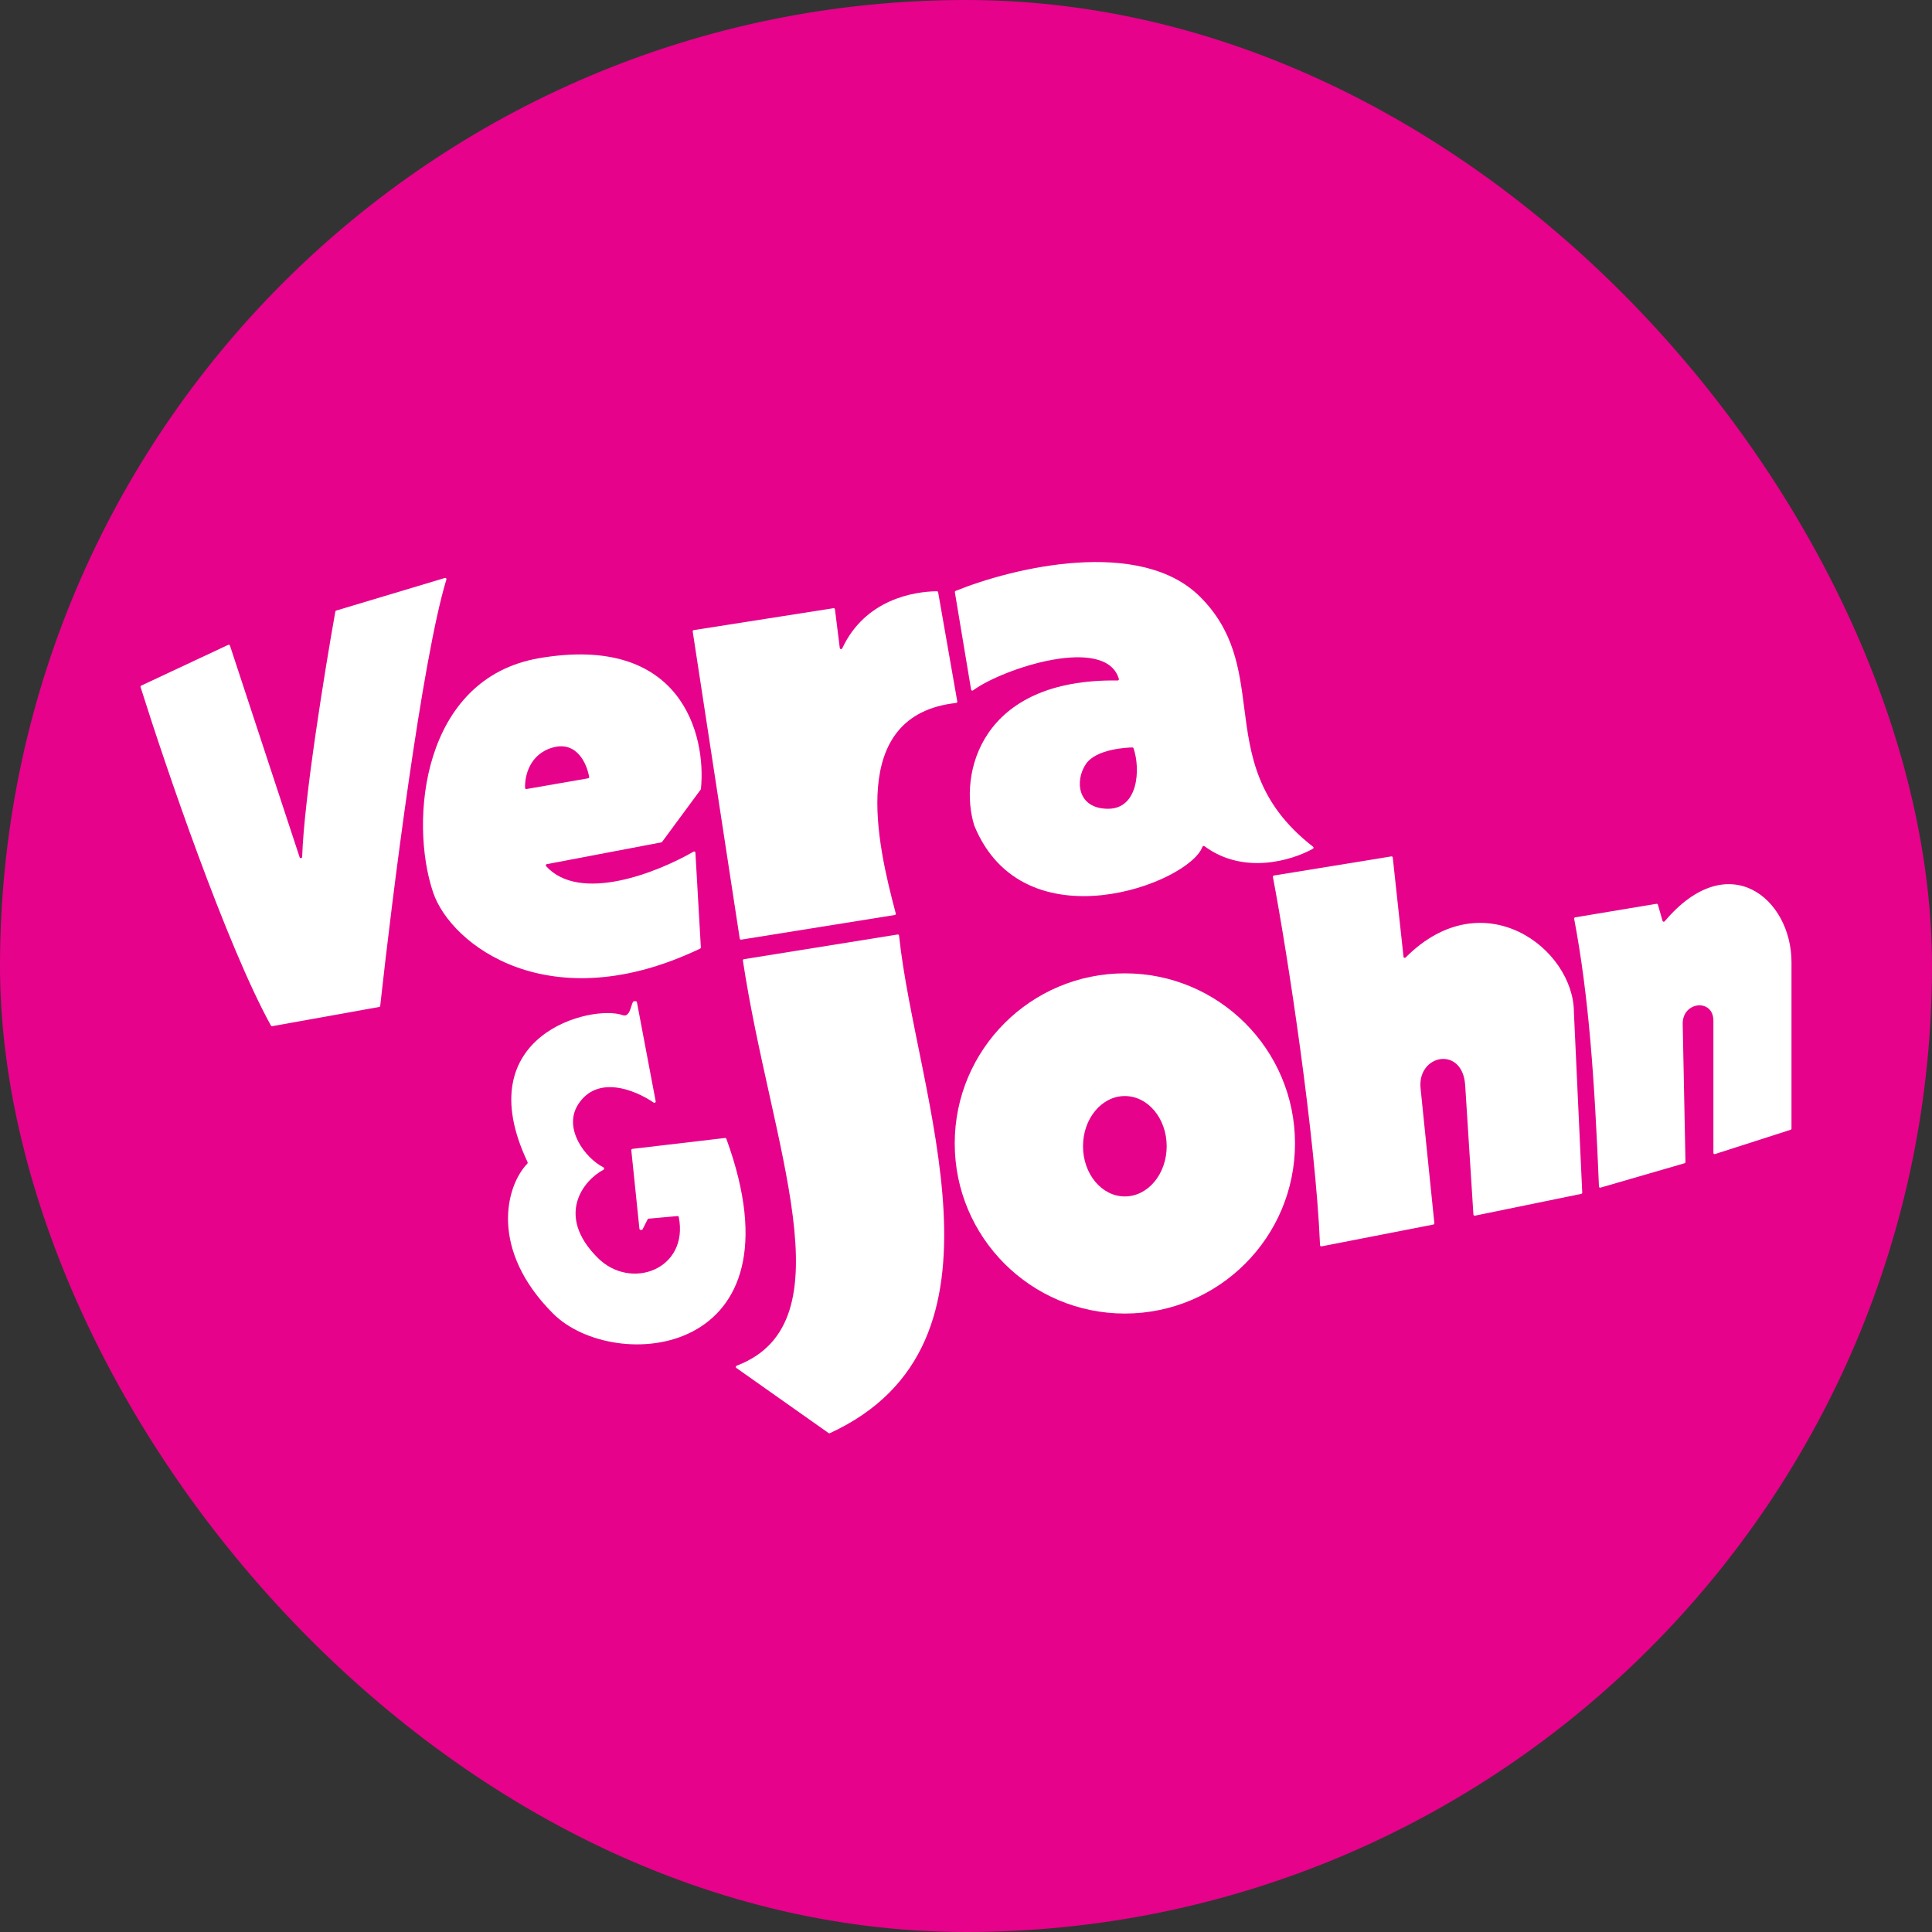 <svg width="55" height="55" viewBox="0 0 55 55" fill="none" xmlns="http://www.w3.org/2000/svg">
<rect x="0" y="0" width="55" height="55" fill="#333333" stroke="none"/>
<rect width="55" height="55" rx="27.5" fill="#E6028A"/>
<path d="M39.649 24.411C39.647 24.391 39.629 24.377 39.609 24.38L36.266 24.924C36.247 24.927 36.234 24.945 36.237 24.964C36.661 27.197 37.447 32.348 37.579 35.449C37.58 35.47 37.6 35.485 37.621 35.481L40.805 34.86C40.823 34.857 40.835 34.84 40.833 34.822L40.439 30.964C40.36 30.011 41.63 29.773 41.71 30.884L41.945 34.575C41.947 34.597 41.967 34.612 41.987 34.608L45.015 33.987C45.032 33.983 45.044 33.968 45.043 33.951L44.806 28.82C44.806 27.009 42.228 25.041 40.016 27.257C39.995 27.278 39.958 27.267 39.955 27.237L39.649 24.411Z" fill="white"/>
<path d="M47.197 25.754C47.192 25.737 47.175 25.726 47.158 25.729L44.842 26.115C44.822 26.118 44.809 26.137 44.813 26.156C45.23 28.358 45.393 30.703 45.519 33.777C45.52 33.8 45.542 33.816 45.564 33.809L47.957 33.115C47.972 33.11 47.982 33.096 47.982 33.08L47.903 29.138C47.903 28.503 48.777 28.423 48.777 29.058V32.821C48.777 32.845 48.8 32.862 48.822 32.854L50.976 32.162C50.99 32.158 51 32.144 51 32.129V27.391C51 25.58 49.203 24.081 47.391 26.227C47.373 26.249 47.337 26.242 47.329 26.215L47.197 25.754Z" fill="white"/>
<path d="M17.729 28.9C17.959 28.983 17.968 28.503 18.047 28.503H18.098C18.114 28.503 18.129 28.515 18.132 28.531L18.666 31.352C18.672 31.384 18.636 31.407 18.61 31.389C18.076 31.025 17.005 30.591 16.459 31.44C16.021 32.121 16.658 32.969 17.177 33.231C17.205 33.245 17.205 33.288 17.177 33.302C16.618 33.596 15.801 34.593 17.015 35.807C17.961 36.753 19.613 36.133 19.324 34.647C19.321 34.63 19.305 34.617 19.287 34.619L18.464 34.693C18.452 34.694 18.441 34.702 18.436 34.713L18.295 34.993C18.289 35.005 18.277 35.013 18.264 35.013H18.238C18.22 35.013 18.205 34.999 18.203 34.981L17.972 32.745C17.97 32.726 17.983 32.709 18.002 32.706L20.64 32.396C20.657 32.394 20.672 32.404 20.678 32.42C22.955 38.666 17.489 39.138 15.745 37.395C13.934 35.585 14.387 33.775 15.013 33.125C15.023 33.114 15.025 33.098 15.019 33.084C13.298 29.452 16.858 28.583 17.729 28.9Z" fill="white"/>
<path fill-rule="evenodd" clip-rule="evenodd" d="M27.204 16.822C27.189 16.828 27.181 16.843 27.183 16.86L27.645 19.631C27.65 19.657 27.68 19.67 27.701 19.654C28.553 19.025 31.483 18.07 31.852 19.328C31.858 19.35 31.84 19.372 31.817 19.372C27.889 19.315 27.286 22.051 27.735 23.501C29.14 26.937 33.85 25.149 34.23 24.108C34.239 24.084 34.269 24.075 34.29 24.09C35.398 24.913 36.776 24.498 37.377 24.162C37.399 24.15 37.4 24.119 37.38 24.104C35.769 22.854 35.593 21.488 35.421 20.158C35.278 19.047 35.138 17.962 34.166 16.991C32.46 15.285 28.831 16.161 27.204 16.822ZM32.236 21.278C32.251 21.278 32.264 21.287 32.269 21.301C32.471 21.89 32.408 23.024 31.546 23.024C30.673 23.024 30.593 22.231 30.911 21.754C31.199 21.321 32.078 21.282 32.236 21.278Z" fill="white"/>
<path d="M23.729 17.314C23.748 17.311 23.766 17.325 23.769 17.344L23.907 18.448C23.911 18.483 23.961 18.49 23.977 18.457C24.628 17.063 26.017 16.838 26.673 16.832C26.69 16.832 26.704 16.844 26.707 16.861L27.252 19.971C27.255 19.991 27.24 20.009 27.219 20.012C24.109 20.354 24.973 24.019 25.501 26.005C25.507 26.025 25.493 26.044 25.473 26.048L21.099 26.75C21.08 26.753 21.062 26.74 21.059 26.721L19.72 17.978C19.717 17.959 19.73 17.941 19.749 17.938L23.729 17.314Z" fill="white"/>
<path d="M25.594 26.634C25.592 26.613 25.574 26.6 25.554 26.603L21.178 27.306C21.159 27.309 21.146 27.327 21.149 27.346C21.943 32.618 24.203 37.648 20.971 38.879C20.944 38.889 20.938 38.925 20.961 38.942L23.589 40.797C23.599 40.804 23.613 40.805 23.624 40.8C29.142 38.258 26.083 31.234 25.594 26.634Z" fill="white"/>
<path d="M6.498 18.357C6.517 18.348 6.539 18.358 6.546 18.378L8.53 24.405C8.542 24.442 8.601 24.435 8.602 24.395C8.654 22.75 9.243 19.111 9.547 17.408C9.55 17.395 9.559 17.385 9.572 17.381L12.664 16.454C12.691 16.446 12.717 16.469 12.708 16.496C12.015 18.774 11.167 25.504 10.824 28.636C10.822 28.652 10.811 28.663 10.796 28.666L7.749 29.213C7.735 29.215 7.72 29.209 7.713 29.196C6.449 26.908 4.719 21.842 4.002 19.56C3.996 19.543 4.005 19.526 4.02 19.518L6.498 18.357Z" fill="white"/>
<path fill-rule="evenodd" clip-rule="evenodd" d="M15.546 24.658C15.528 24.638 15.539 24.606 15.565 24.601L18.828 23.98C18.837 23.978 18.844 23.973 18.849 23.966L19.947 22.477C19.951 22.471 19.953 22.466 19.954 22.46C20.109 20.922 19.405 18.04 15.348 18.737C12.013 19.311 11.642 23.369 12.33 25.406C12.839 26.912 15.656 29.051 19.931 27.005C19.944 26.998 19.953 26.985 19.952 26.971L19.797 24.273C19.796 24.247 19.768 24.231 19.745 24.244C18.705 24.844 16.506 25.714 15.546 24.658ZM14.948 22.431C14.949 22.451 14.968 22.466 14.988 22.462L16.743 22.157C16.762 22.154 16.775 22.136 16.772 22.118C16.707 21.741 16.423 21.093 15.745 21.278C15.073 21.461 14.934 22.1 14.948 22.431Z" fill="white"/>
<path fill-rule="evenodd" clip-rule="evenodd" d="M32.022 37.394C34.697 37.394 36.866 35.226 36.866 32.551C36.866 29.877 34.697 27.709 32.022 27.709C29.347 27.709 27.179 29.877 27.179 32.551C27.179 35.226 29.347 37.394 32.022 37.394ZM32.022 34.06C32.68 34.06 33.213 33.42 33.213 32.631C33.213 31.842 32.68 31.202 32.022 31.202C31.364 31.202 30.831 31.842 30.831 32.631C30.831 33.42 31.364 34.06 32.022 34.06Z" fill="white"/>
</svg>
